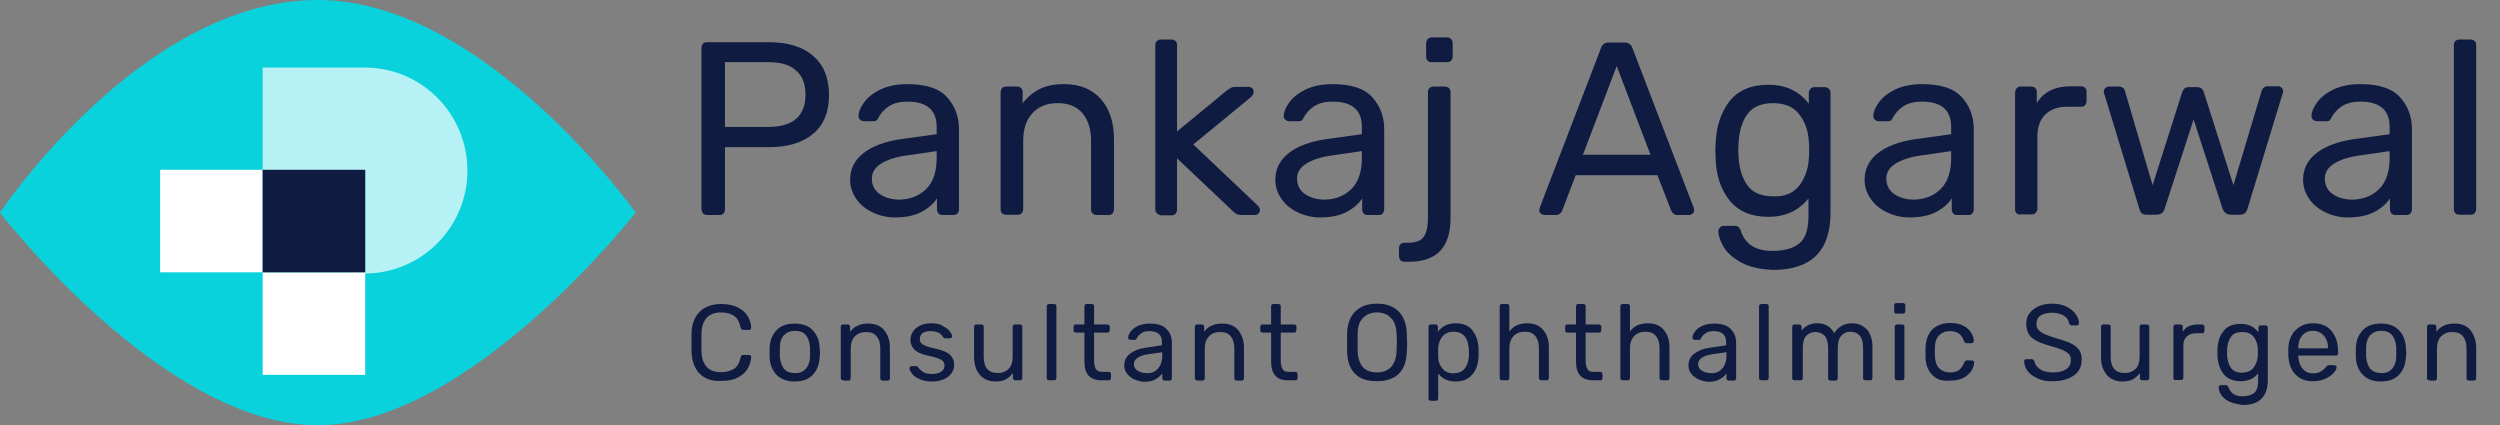 <?xml version="1.0" encoding="utf-8"?>
<!-- Generator: Adobe Illustrator 25.2.3, SVG Export Plug-In . SVG Version: 6.00 Build 0)  -->
<svg version="1.1" id="Layer_1" xmlns="http://www.w3.org/2000/svg" xmlns:xlink="http://www.w3.org/1999/xlink" x="0px" y="0px"
	 viewBox="0 0 829 141" style="enable-background:new 0 0 829 141;" xml:space="preserve">
<rect x="0" y="0" width="829" height="141" fill="#808080" stroke="none"/>
<style type="text/css">
	.st0{fill:#09D2DD;}
	.st1{fill:#FFFFFF;}
	.st2{opacity:0.7;fill:#FFFFFF;}
	.st3{fill:#0F1B41;}
</style>
<g>
	<path class="st0" d="M210.8,70.5c0,0-55.1,70.5-105.4,70.5C54.2,141,0,70.5,0,70.5S46.9,0,105.4,0C160.7,0,210.8,70.5,210.8,70.5z"
		/>
	<rect x="87.1" y="90.3" class="st1" width="34" height="34"/>
	<rect x="53.1" y="56.3" class="st1" width="34" height="34"/>
	<path class="st2" d="M121.1,22.4L121.1,22.4l-34,0v34h8.3h25.7v34h-4.3c1.3,0.2,2.7,0.3,4.1,0.3c18.8,0,34.1-15.3,34.1-34.1
		C155,37.7,139.8,22.5,121.1,22.4z"/>
	<polygon class="st3" points="95.4,56.3 87.1,56.3 87.1,90.3 116.8,90.3 121.1,90.3 121.1,56.3 	"/>
</g>
<g>
	<path class="st3" d="M233.1,70.7c-0.3-0.4-0.5-0.8-0.5-1.4V15.9c0-0.6,0.2-1.1,0.5-1.4c0.3-0.4,0.8-0.5,1.3-0.5h20.7
		c6.2,0,11,1.5,14.5,4.5c3.5,3,5.3,7.3,5.3,13c0,5.7-1.8,10-5.3,12.9s-8.4,4.4-14.5,4.4h-14.7v20.6c0,0.5-0.2,1-0.5,1.4
		c-0.4,0.4-0.8,0.5-1.4,0.5h-4.1C233.8,71.2,233.4,71.1,233.1,70.7z M254.7,42.1c8.2,0,12.4-3.6,12.4-10.7c0-3.5-1-6.2-3.1-8
		c-2-1.9-5.1-2.8-9.3-2.8h-14.3v21.5H254.7z"/>
	<path class="st3" d="M289.3,70.4c-2.3-1.1-4.1-2.6-5.4-4.5c-1.3-1.9-2-4-2-6.3c0-3.6,1.5-6.5,4.4-8.8c2.9-2.3,7-3.8,12-4.6
		l12.3-1.7v-2.4c0-5.6-3.2-8.4-9.7-8.4c-2.5,0-4.5,0.5-6.1,1.5c-1.5,1-2.6,2.2-3.4,3.6c-0.2,0.5-0.5,0.9-0.7,1.1
		c-0.2,0.2-0.6,0.3-1,0.3h-3.2c-0.5,0-0.9-0.2-1.3-0.5c-0.4-0.4-0.5-0.8-0.5-1.3c0-1.3,0.6-2.7,1.8-4.4c1.2-1.7,3-3.1,5.4-4.3
		c2.5-1.2,5.5-1.8,9-1.8c6.1,0,10.5,1.4,13.1,4.3c2.6,2.8,4,6.4,4,10.6v26.6c0,0.5-0.2,1-0.5,1.4c-0.4,0.4-0.8,0.5-1.4,0.5h-3.6
		c-0.5,0-1-0.2-1.3-0.5c-0.3-0.4-0.5-0.8-0.5-1.4v-3.6c-1.2,1.8-2.9,3.3-5.2,4.5s-5.2,1.8-8.8,1.8C294.1,72.1,291.6,71.5,289.3,70.4
		z M307.2,62.6c2.3-2.3,3.4-5.8,3.4-10.2v-2.3l-9.6,1.4c-3.9,0.5-6.9,1.5-8.9,2.8c-2,1.3-3,2.9-3,4.9c0,2.2,0.9,4,2.7,5.2
		c1.8,1.2,4,1.8,6.5,1.8C302,66.1,304.9,64.9,307.2,62.6z"/>
	<path class="st3" d="M332.3,70.7c-0.4-0.4-0.5-0.8-0.5-1.4V30.6c0-0.5,0.2-1,0.5-1.4c0.4-0.4,0.8-0.5,1.4-0.5h3.5
		c0.6,0,1.1,0.2,1.4,0.5c0.3,0.3,0.5,0.8,0.5,1.4v3.6c1.6-2,3.5-3.6,5.7-4.7c2.2-1.1,4.8-1.6,8.1-1.6c5.2,0,9.3,1.7,12.2,5
		c2.9,3.4,4.3,7.8,4.3,13.3v23.2c0,0.5-0.2,1-0.5,1.4c-0.4,0.4-0.8,0.5-1.4,0.5h-3.8c-0.5,0-1-0.2-1.4-0.5c-0.4-0.4-0.5-0.8-0.5-1.4
		V46.7c0-3.9-1-7-2.9-9.2c-1.9-2.2-4.6-3.3-8.2-3.3c-3.5,0-6.3,1.1-8.3,3.3c-2.1,2.2-3.1,5.3-3.1,9.1v22.7c0,0.5-0.2,1-0.5,1.4
		c-0.4,0.4-0.8,0.5-1.4,0.5h-3.8C333.1,71.2,332.7,71.1,332.3,70.7z"/>
	<path class="st3" d="M383.6,70.7c-0.4-0.4-0.5-0.8-0.5-1.4V15c0-0.6,0.2-1.1,0.5-1.4c0.4-0.3,0.8-0.5,1.3-0.5h3.5
		c0.5,0,1,0.2,1.4,0.5c0.4,0.4,0.5,0.8,0.5,1.4v28.6l16.4-13.5c0.8-0.6,1.4-1,1.7-1.1s0.8-0.2,1.6-0.2h4.1c0.5,0,0.9,0.2,1.2,0.5
		c0.3,0.3,0.4,0.7,0.4,1.3c0,0.5-0.3,1-0.9,1.6l-19.1,15.7L416.9,68c0.6,0.6,0.9,1.1,0.9,1.6c0,0.5-0.2,0.9-0.5,1.2
		c-0.3,0.3-0.7,0.5-1.2,0.5h-4c-0.8,0-1.4-0.1-1.8-0.2c-0.4-0.2-0.9-0.5-1.5-1.1l-18.5-17.5v17c0,0.5-0.2,1-0.5,1.4
		c-0.4,0.4-0.8,0.5-1.4,0.5H385C384.4,71.2,384,71.1,383.6,70.7z"/>
	<path class="st3" d="M430.3,70.4c-2.3-1.1-4.1-2.6-5.4-4.5c-1.3-1.9-2-4-2-6.3c0-3.6,1.5-6.5,4.4-8.8c2.9-2.3,7-3.8,12-4.6
		l12.3-1.7v-2.4c0-5.6-3.2-8.4-9.7-8.4c-2.5,0-4.5,0.5-6.1,1.5c-1.5,1-2.6,2.2-3.4,3.6c-0.2,0.5-0.5,0.9-0.7,1.1
		c-0.2,0.2-0.6,0.3-1,0.3h-3.2c-0.5,0-0.9-0.2-1.3-0.5c-0.4-0.4-0.5-0.8-0.5-1.3c0-1.3,0.6-2.7,1.8-4.4c1.2-1.7,3-3.1,5.4-4.3
		c2.5-1.2,5.5-1.8,9-1.8c6.1,0,10.5,1.4,13.1,4.3c2.6,2.8,4,6.4,4,10.6v26.6c0,0.5-0.2,1-0.5,1.4c-0.4,0.4-0.8,0.5-1.4,0.5h-3.6
		c-0.5,0-1-0.2-1.3-0.5c-0.3-0.4-0.5-0.8-0.5-1.4v-3.6c-1.2,1.8-2.9,3.3-5.2,4.5c-2.3,1.2-5.2,1.8-8.8,1.8
		C435.1,72.1,432.6,71.5,430.3,70.4z M448.2,62.6c2.3-2.3,3.4-5.8,3.4-10.2v-2.3l-9.6,1.4c-3.9,0.5-6.9,1.5-8.9,2.8
		c-2,1.3-3,2.9-3,4.9c0,2.2,0.9,4,2.7,5.2c1.8,1.2,4,1.8,6.5,1.8C443,66.1,445.9,64.9,448.2,62.6z"/>
	<path class="st3" d="M464.4,86.3c-0.3-0.4-0.5-0.8-0.5-1.4v-2.6c0-0.5,0.2-1,0.5-1.3c0.3-0.3,0.8-0.5,1.3-0.5h1.1
		c2.7,0,4.5-0.7,5.4-2.1s1.3-3.4,1.3-6.1V30.6c0-0.6,0.2-1.1,0.5-1.4c0.4-0.3,0.8-0.5,1.4-0.5h3.7c0.5,0,1,0.2,1.4,0.5
		c0.4,0.4,0.5,0.8,0.5,1.4v41.8c0,9.6-4.6,14.4-13.7,14.4h-1.6C465.2,86.8,464.7,86.6,464.4,86.3z M473.4,20.1
		c-0.4-0.4-0.5-0.8-0.5-1.4v-4.3c0-0.5,0.2-1,0.5-1.4c0.4-0.4,0.8-0.6,1.4-0.6h5.1c0.5,0,1,0.2,1.3,0.6c0.4,0.4,0.5,0.8,0.5,1.4v4.3
		c0,0.5-0.2,1-0.5,1.4c-0.4,0.4-0.8,0.5-1.3,0.5h-5.1C474.2,20.7,473.7,20.5,473.4,20.1z"/>
	<path class="st3" d="M510.9,70.8c-0.3-0.3-0.5-0.7-0.5-1.1l0.2-0.9l20.3-52.9c0.4-1.2,1.3-1.8,2.6-1.8h5.2c1.3,0,2.2,0.6,2.6,1.8
		l20.3,52.9l0.2,0.9c0,0.4-0.2,0.8-0.5,1.1c-0.4,0.3-0.8,0.5-1.2,0.5h-3.8c-0.5,0-1-0.1-1.4-0.5c-0.4-0.3-0.6-0.6-0.7-0.9l-4.6-11.8
		h-27.1L518,69.9c-0.4,0.9-1.1,1.4-2,1.4H512C511.6,71.2,511.2,71.1,510.9,70.8z M524.9,51.3h22.4l-11.2-29.4L524.9,51.3z"/>
	<path class="st3" d="M577.3,87c-2.7-1.5-4.7-3.3-5.8-5.2c-1.1-2-1.7-3.7-1.7-5.1c0-0.5,0.2-0.9,0.6-1.3c0.4-0.4,0.8-0.5,1.3-0.5
		h3.6c0.5,0,0.9,0.1,1.2,0.4s0.6,0.7,0.8,1.4c1.5,4.4,5,6.5,10.4,6.5c4.1,0,7.1-0.9,9.1-2.6c2-1.7,2.9-4.8,2.9-9.2v-5.6
		c-3.2,4-7.6,6.1-13.3,6.1c-5.8,0-10.1-1.9-13-5.6c-2.9-3.7-4.4-8.4-4.5-14.1l-0.1-2.3l0.1-2.2c0.2-5.6,1.7-10.3,4.5-14
		c2.9-3.7,7.2-5.6,13-5.6c5.7,0,10.2,2.1,13.4,6.3v-3.5c0-0.5,0.2-1,0.5-1.4c0.4-0.4,0.8-0.6,1.3-0.6h3.5c0.5,0,1,0.2,1.4,0.6
		c0.4,0.4,0.5,0.8,0.5,1.4v39.7c0,12.6-6.4,18.9-19.1,18.9C583.6,89.3,580,88.5,577.3,87z M596.6,61.6c1.9-2.5,3-5.5,3.2-9
		c0.1-0.5,0.1-1.4,0.1-2.9c0-1.4,0-2.3-0.1-2.8c-0.2-3.5-1.2-6.5-3.2-9c-1.9-2.5-4.8-3.7-8.6-3.7c-3.9,0-6.8,1.2-8.6,3.7
		c-1.8,2.5-2.7,5.7-2.9,9.6l-0.1,2.1l0.1,2.2c0.2,3.9,1.1,7.1,2.9,9.6c1.8,2.5,4.6,3.7,8.6,3.7C591.8,65.3,594.7,64,596.6,61.6z"/>
	<path class="st3" d="M625.7,70.4c-2.3-1.1-4.1-2.6-5.4-4.5c-1.3-1.9-2-4-2-6.3c0-3.6,1.5-6.5,4.4-8.8c2.9-2.3,7-3.8,12-4.6
		l12.3-1.7v-2.4c0-5.6-3.2-8.4-9.7-8.4c-2.5,0-4.5,0.5-6.1,1.5c-1.5,1-2.6,2.2-3.4,3.6c-0.2,0.5-0.5,0.9-0.7,1.1
		c-0.2,0.2-0.6,0.3-1,0.3H623c-0.5,0-0.9-0.2-1.3-0.5c-0.4-0.4-0.5-0.8-0.5-1.3c0-1.3,0.6-2.7,1.8-4.4c1.2-1.7,3-3.1,5.4-4.3
		c2.5-1.2,5.5-1.8,9-1.8c6.1,0,10.5,1.4,13.1,4.3c2.6,2.8,4,6.4,4,10.6v26.6c0,0.5-0.2,1-0.5,1.4c-0.4,0.4-0.8,0.5-1.4,0.5H649
		c-0.5,0-1-0.2-1.3-0.5c-0.3-0.4-0.5-0.8-0.5-1.4v-3.6c-1.2,1.8-2.9,3.3-5.2,4.5c-2.3,1.2-5.2,1.8-8.8,1.8
		C630.5,72.1,628,71.5,625.7,70.4z M643.6,62.6c2.3-2.3,3.4-5.8,3.4-10.2v-2.3l-9.6,1.4c-3.9,0.5-6.9,1.5-8.9,2.8
		c-2,1.3-3,2.9-3,4.9c0,2.2,0.9,4,2.7,5.2c1.8,1.2,4,1.8,6.5,1.8C638.4,66.1,641.3,64.9,643.6,62.6z"/>
	<path class="st3" d="M668.7,70.7c-0.4-0.4-0.5-0.8-0.5-1.4V30.7c0-0.5,0.2-1,0.5-1.4c0.4-0.4,0.8-0.6,1.4-0.6h3.4
		c0.6,0,1.1,0.2,1.4,0.5c0.4,0.4,0.5,0.8,0.5,1.4v3.6c2.2-3.7,6-5.6,11.4-5.6h3.2c0.6,0,1.1,0.2,1.4,0.5c0.3,0.3,0.5,0.8,0.5,1.4v3
		c0,0.5-0.2,1-0.5,1.4c-0.3,0.4-0.8,0.5-1.4,0.5h-4.7c-3,0-5.4,0.9-7.1,2.6c-1.7,1.7-2.6,4.1-2.6,7.1v24.1c0,0.5-0.2,1-0.6,1.4
		c-0.4,0.4-0.8,0.5-1.4,0.5H670C669.5,71.2,669,71.1,668.7,70.7z"/>
	<path class="st3" d="M710.3,70.8c-0.4-0.3-0.7-0.8-0.9-1.6l-11.6-38l-0.2-0.8c0-0.5,0.2-0.9,0.5-1.2c0.3-0.3,0.7-0.5,1.2-0.5h3.4
		c0.5,0,1,0.2,1.3,0.5c0.4,0.3,0.6,0.6,0.6,0.9l9.2,31.3l9.8-30.8c0.1-0.4,0.4-0.8,0.7-1.2c0.4-0.4,0.9-0.5,1.6-0.5h2.6
		c0.7,0,1.2,0.2,1.6,0.5c0.4,0.4,0.6,0.8,0.7,1.2l9.8,30.8L750,30c0.1-0.3,0.3-0.6,0.6-0.9c0.4-0.3,0.8-0.5,1.4-0.5h3.4
		c0.5,0,0.9,0.2,1.2,0.5c0.3,0.3,0.5,0.7,0.5,1.2l-0.2,0.8l-11.6,38c-0.2,0.7-0.5,1.2-0.9,1.6c-0.4,0.3-1,0.5-1.7,0.5h-2.9
		c-1.4,0-2.3-0.7-2.8-2l-9.6-29.6l-9.6,29.6c-0.4,1.4-1.4,2-2.8,2H712C711.3,71.2,710.7,71.1,710.3,70.8z"/>
	<path class="st3" d="M771.1,70.4c-2.3-1.1-4.1-2.6-5.4-4.5c-1.3-1.9-2-4-2-6.3c0-3.6,1.5-6.5,4.4-8.8c2.9-2.3,7-3.8,12-4.6
		l12.3-1.7v-2.4c0-5.6-3.2-8.4-9.7-8.4c-2.5,0-4.5,0.5-6.1,1.5c-1.5,1-2.6,2.2-3.4,3.6c-0.2,0.5-0.5,0.9-0.7,1.1
		c-0.2,0.2-0.6,0.3-1,0.3h-3.2c-0.5,0-0.9-0.2-1.3-0.5c-0.4-0.4-0.5-0.8-0.5-1.3c0-1.3,0.6-2.7,1.8-4.4c1.2-1.7,3-3.1,5.4-4.3
		c2.5-1.2,5.5-1.8,9-1.8c6.1,0,10.5,1.4,13.1,4.3c2.6,2.8,4,6.4,4,10.6v26.6c0,0.5-0.2,1-0.5,1.4c-0.4,0.4-0.8,0.5-1.4,0.5h-3.6
		c-0.5,0-1-0.2-1.3-0.5c-0.3-0.4-0.5-0.8-0.5-1.4v-3.6c-1.2,1.8-2.9,3.3-5.2,4.5c-2.3,1.2-5.2,1.8-8.8,1.8
		C775.9,72.1,773.4,71.5,771.1,70.4z M789,62.6c2.3-2.3,3.4-5.8,3.4-10.2v-2.3l-9.6,1.4c-3.9,0.5-6.9,1.5-8.9,2.8
		c-2,1.3-3,2.9-3,4.9c0,2.2,0.9,4,2.7,5.2c1.8,1.2,4,1.8,6.5,1.8C783.8,66.1,786.7,64.9,789,62.6z"/>
	<path class="st3" d="M814.2,70.7c-0.4-0.4-0.5-0.8-0.5-1.4V15c0-0.6,0.2-1.1,0.5-1.4c0.4-0.3,0.8-0.5,1.4-0.5h3.6
		c0.5,0,1,0.2,1.4,0.5c0.4,0.4,0.5,0.8,0.5,1.4v54.3c0,0.5-0.2,1-0.5,1.4c-0.4,0.4-0.8,0.5-1.4,0.5h-3.6
		C815,71.2,814.5,71.1,814.2,70.7z"/>
</g>
<g>
	<path class="st3" d="M232,123.9c-1.7-1.7-2.5-4.1-2.7-7.1c0-0.6,0-1.7,0-3.1c0-1.5,0-2.5,0-3.2c0.1-3,1-5.4,2.7-7.1
		c1.7-1.7,4.1-2.6,7.2-2.6c2.1,0,3.9,0.4,5.4,1.1c1.5,0.8,2.6,1.7,3.3,2.9s1.2,2.5,1.2,3.9c0,0.2-0.1,0.4-0.2,0.5s-0.3,0.2-0.6,0.2
		h-1.8c-0.2,0-0.4-0.1-0.6-0.2c-0.1-0.1-0.2-0.3-0.3-0.6c-0.4-1.8-1.1-3.1-2.2-3.9c-1.1-0.7-2.5-1.1-4.3-1.1c-4.1,0-6.3,2.3-6.5,6.9
		c0,0.6,0,1.6,0,3s0,2.3,0,3c0.2,4.6,2.3,6.9,6.5,6.9c1.8,0,3.2-0.4,4.3-1.1c1.1-0.7,1.8-2,2.2-3.8c0.1-0.3,0.2-0.5,0.3-0.6
		c0.1-0.1,0.3-0.2,0.6-0.2h1.8c0.2,0,0.4,0.1,0.6,0.2s0.2,0.3,0.2,0.5c-0.1,1.4-0.5,2.7-1.2,3.9s-1.9,2.2-3.3,2.9
		c-1.5,0.8-3.3,1.1-5.4,1.1C236.1,126.5,233.7,125.6,232,123.9z"/>
	<path class="st3" d="M257.5,124.3c-1.4-1.5-2.2-3.4-2.3-5.9l0-1.5l0-1.5c0.1-2.5,0.9-4.4,2.3-5.9c1.4-1.5,3.4-2.2,6-2.2
		s4.6,0.7,6,2.2c1.4,1.5,2.2,3.4,2.3,5.9c0,0.5,0.1,1,0.1,1.5s0,1-0.1,1.5c-0.1,2.5-0.9,4.4-2.3,5.9c-1.4,1.5-3.4,2.2-6.1,2.2
		C260.9,126.5,258.9,125.7,257.5,124.3z M267.2,122.3c0.9-1,1.4-2.4,1.4-4.2c0-0.2,0-0.7,0-1.4s0-1.1,0-1.4
		c-0.1-1.8-0.6-3.2-1.4-4.2c-0.9-1-2.1-1.4-3.6-1.4c-1.5,0-2.7,0.5-3.6,1.4s-1.4,2.4-1.4,4.2l0,1.4l0,1.4c0.1,1.8,0.6,3.2,1.4,4.2
		s2.1,1.4,3.6,1.4C265.1,123.8,266.3,123.3,267.2,122.3z"/>
	<path class="st3" d="M279,125.9c-0.2-0.2-0.2-0.4-0.2-0.6v-16.9c0-0.2,0.1-0.4,0.2-0.6s0.4-0.2,0.6-0.2h1.5c0.3,0,0.5,0.1,0.6,0.2
		c0.1,0.1,0.2,0.3,0.2,0.6v1.6c0.7-0.9,1.5-1.6,2.5-2c0.9-0.5,2.1-0.7,3.5-0.7c2.3,0,4.1,0.7,5.3,2.2s1.9,3.4,1.9,5.8v10.1
		c0,0.2-0.1,0.4-0.2,0.6c-0.2,0.2-0.4,0.2-0.6,0.2h-1.6c-0.2,0-0.4-0.1-0.6-0.2c-0.2-0.2-0.2-0.4-0.2-0.6v-9.9c0-1.7-0.4-3-1.2-4
		c-0.8-1-2-1.4-3.6-1.4c-1.5,0-2.7,0.5-3.6,1.4s-1.4,2.3-1.4,4v9.9c0,0.2-0.1,0.4-0.2,0.6c-0.2,0.2-0.4,0.2-0.6,0.2h-1.6
		C279.4,126.1,279.2,126,279,125.9z"/>
	<path class="st3" d="M304.9,125.7c-1.1-0.5-2-1.1-2.5-1.8c-0.5-0.7-0.8-1.3-0.8-1.7c0-0.2,0.1-0.4,0.2-0.6c0.2-0.1,0.3-0.2,0.5-0.2
		h1.5c0.1,0,0.3,0,0.3,0.1c0.1,0,0.2,0.2,0.3,0.3c0.5,0.7,1.2,1.2,1.8,1.6s1.6,0.6,2.7,0.6c1.3,0,2.3-0.2,3.1-0.7
		c0.8-0.5,1.2-1.2,1.2-2.1c0-0.6-0.2-1.1-0.5-1.4c-0.3-0.4-0.9-0.7-1.7-1s-1.9-0.6-3.4-0.9c-2.1-0.5-3.5-1.1-4.4-2
		c-0.9-0.9-1.3-2-1.3-3.3c0-0.9,0.3-1.7,0.8-2.6c0.5-0.8,1.3-1.5,2.3-2c1-0.5,2.3-0.8,3.7-0.8c1.5,0,2.8,0.2,3.8,0.8
		s1.9,1.1,2.4,1.8c0.5,0.7,0.8,1.2,0.8,1.7c0,0.2-0.1,0.4-0.2,0.5c-0.2,0.1-0.3,0.2-0.6,0.2h-1.4c-0.3,0-0.6-0.1-0.7-0.4
		c-0.4-0.5-0.7-0.8-1-1.1s-0.7-0.5-1.2-0.6c-0.5-0.2-1.2-0.3-2-0.3c-1.2,0-2.1,0.2-2.7,0.7c-0.6,0.5-0.9,1.1-0.9,1.9
		c0,0.5,0.1,0.9,0.4,1.3s0.8,0.7,1.5,1c0.7,0.3,1.8,0.6,3.3,0.9c2.3,0.5,3.9,1.2,4.8,2c0.9,0.9,1.4,2,1.4,3.4c0,1-0.3,2-0.9,2.8
		s-1.5,1.5-2.6,2c-1.2,0.5-2.5,0.7-4.1,0.7C307.4,126.5,306,126.2,304.9,125.7z"/>
	<path class="st3" d="M324.9,124.3c-1.2-1.5-1.9-3.4-1.9-5.8v-10.1c0-0.2,0.1-0.4,0.2-0.6c0.2-0.2,0.4-0.2,0.6-0.2h1.6
		c0.2,0,0.4,0.1,0.6,0.2c0.2,0.2,0.2,0.4,0.2,0.6v9.9c0,3.6,1.6,5.4,4.7,5.4c1.5,0,2.7-0.5,3.6-1.4c0.9-1,1.3-2.3,1.3-4v-9.9
		c0-0.2,0.1-0.4,0.2-0.6c0.2-0.2,0.4-0.2,0.6-0.2h1.6c0.2,0,0.4,0.1,0.6,0.2c0.2,0.2,0.2,0.4,0.2,0.6v16.9c0,0.2-0.1,0.4-0.2,0.6
		c-0.2,0.2-0.4,0.2-0.6,0.2h-1.5c-0.2,0-0.4-0.1-0.6-0.2s-0.2-0.4-0.2-0.6v-1.6c-0.7,0.9-1.5,1.6-2.4,2.1s-2.1,0.7-3.5,0.7
		C327.9,126.5,326.1,125.7,324.9,124.3z"/>
	<path class="st3" d="M347.3,125.9c-0.2-0.2-0.2-0.4-0.2-0.6v-23.7c0-0.3,0.1-0.5,0.2-0.6c0.2-0.1,0.4-0.2,0.6-0.2h1.6
		c0.2,0,0.4,0.1,0.6,0.2c0.2,0.2,0.2,0.4,0.2,0.6v23.7c0,0.2-0.1,0.4-0.2,0.6c-0.2,0.2-0.4,0.2-0.6,0.2h-1.6
		C347.6,126.1,347.4,126,347.3,125.9z"/>
	<path class="st3" d="M359.6,119.9v-9.6h-2.8c-0.2,0-0.4-0.1-0.6-0.2c-0.1-0.1-0.2-0.3-0.2-0.6v-1.1c0-0.2,0.1-0.4,0.2-0.6
		c0.1-0.2,0.3-0.2,0.6-0.2h2.8v-6c0-0.2,0.1-0.4,0.2-0.6c0.1-0.2,0.3-0.2,0.6-0.2h1.6c0.2,0,0.4,0.1,0.6,0.2
		c0.2,0.2,0.2,0.4,0.2,0.6v6h4.4c0.2,0,0.4,0.1,0.6,0.2c0.2,0.2,0.2,0.4,0.2,0.6v1.1c0,0.2-0.1,0.4-0.2,0.6
		c-0.2,0.1-0.4,0.2-0.6,0.2h-4.4v9.3c0,1.2,0.2,2.1,0.6,2.8c0.4,0.6,1.1,0.9,2,0.9h2.2c0.2,0,0.4,0.1,0.6,0.2
		c0.1,0.2,0.2,0.4,0.2,0.6v1.2c0,0.2-0.1,0.4-0.2,0.6c-0.1,0.2-0.3,0.2-0.6,0.2h-2.4C361.4,126.1,359.6,124,359.6,119.9z"/>
	<path class="st3" d="M376.1,125.8c-1-0.5-1.8-1.1-2.4-1.9c-0.6-0.8-0.9-1.7-0.9-2.7c0-1.6,0.6-2.9,1.9-3.9c1.3-1,3-1.7,5.2-2
		l5.4-0.8v-1c0-2.5-1.4-3.7-4.2-3.7c-1.1,0-2,0.2-2.6,0.7c-0.7,0.4-1.2,1-1.5,1.6c-0.1,0.2-0.2,0.4-0.3,0.5
		c-0.1,0.1-0.3,0.1-0.4,0.1h-1.4c-0.2,0-0.4-0.1-0.6-0.2c-0.2-0.2-0.2-0.3-0.2-0.6c0-0.5,0.3-1.2,0.8-1.9c0.5-0.7,1.3-1.4,2.4-1.9
		c1.1-0.5,2.4-0.8,3.9-0.8c2.7,0,4.6,0.6,5.7,1.9c1.2,1.2,1.7,2.8,1.7,4.6v11.6c0,0.2-0.1,0.4-0.2,0.6c-0.2,0.2-0.4,0.2-0.6,0.2
		h-1.6c-0.2,0-0.4-0.1-0.6-0.2c-0.1-0.2-0.2-0.4-0.2-0.6v-1.6c-0.5,0.8-1.3,1.4-2.3,2s-2.3,0.8-3.9,0.8
		C378.1,126.5,377.1,126.2,376.1,125.8z M383.9,122.3c1-1,1.5-2.5,1.5-4.5v-1l-4.2,0.6c-1.7,0.2-3,0.6-3.9,1.2s-1.3,1.3-1.3,2.1
		c0,1,0.4,1.7,1.2,2.2c0.8,0.5,1.7,0.8,2.8,0.8C381.6,123.9,382.9,123.4,383.9,122.3z"/>
	<path class="st3" d="M396.4,125.9c-0.2-0.2-0.2-0.4-0.2-0.6v-16.9c0-0.2,0.1-0.4,0.2-0.6c0.2-0.2,0.4-0.2,0.6-0.2h1.5
		c0.3,0,0.5,0.1,0.6,0.2c0.1,0.1,0.2,0.3,0.2,0.6v1.6c0.7-0.9,1.5-1.6,2.5-2c0.9-0.5,2.1-0.7,3.5-0.7c2.3,0,4.1,0.7,5.3,2.2
		s1.9,3.4,1.9,5.8v10.1c0,0.2-0.1,0.4-0.2,0.6c-0.2,0.2-0.4,0.2-0.6,0.2h-1.6c-0.2,0-0.4-0.1-0.6-0.2c-0.2-0.2-0.2-0.4-0.2-0.6v-9.9
		c0-1.7-0.4-3-1.2-4c-0.8-1-2-1.4-3.6-1.4c-1.5,0-2.7,0.5-3.6,1.4c-0.9,1-1.4,2.3-1.4,4v9.9c0,0.2-0.1,0.4-0.2,0.6
		c-0.2,0.2-0.4,0.2-0.6,0.2H397C396.8,126.1,396.6,126,396.4,125.9z"/>
	<path class="st3" d="M421.5,119.9v-9.6h-2.8c-0.2,0-0.4-0.1-0.6-0.2c-0.1-0.1-0.2-0.3-0.2-0.6v-1.1c0-0.2,0.1-0.4,0.2-0.6
		c0.1-0.2,0.3-0.2,0.6-0.2h2.8v-6c0-0.2,0.1-0.4,0.2-0.6c0.1-0.2,0.3-0.2,0.6-0.2h1.6c0.2,0,0.4,0.1,0.6,0.2
		c0.2,0.2,0.2,0.4,0.2,0.6v6h4.4c0.2,0,0.4,0.1,0.6,0.2c0.2,0.2,0.2,0.4,0.2,0.6v1.1c0,0.2-0.1,0.4-0.2,0.6
		c-0.2,0.1-0.4,0.2-0.6,0.2h-4.4v9.3c0,1.2,0.2,2.1,0.6,2.8s1.1,0.9,2,0.9h2.2c0.2,0,0.4,0.1,0.6,0.2c0.1,0.2,0.2,0.4,0.2,0.6v1.2
		c0,0.2-0.1,0.4-0.2,0.6c-0.1,0.2-0.3,0.2-0.6,0.2H427C423.3,126.1,421.5,124,421.5,119.9z"/>
	<path class="st3" d="M449.4,124c-1.7-1.6-2.6-4.1-2.7-7.4c0-0.7,0-1.7,0-3s0-2.3,0-3c0.1-3.2,1-5.7,2.8-7.4
		c1.8-1.7,4.1-2.5,7.1-2.5s5.3,0.8,7.1,2.5c1.7,1.7,2.7,4.1,2.8,7.4c0,1.4,0.1,2.4,0.1,3c0,0.6,0,1.6-0.1,3c-0.1,3.3-1,5.7-2.7,7.4
		c-1.7,1.6-4.1,2.4-7.2,2.4S451.1,125.7,449.4,124z M461.2,121.8c1.1-1.2,1.8-2.9,1.9-5.3c0-1.4,0.1-2.4,0.1-2.9
		c0-0.5,0-1.5-0.1-2.9c-0.1-2.4-0.7-4.2-1.9-5.3c-1.1-1.2-2.7-1.8-4.6-1.8s-3.4,0.6-4.6,1.8c-1.2,1.2-1.8,2.9-1.8,5.3
		c0,0.7,0,1.6,0,2.9c0,1.2,0,2.1,0,2.9c0.1,2.4,0.7,4.1,1.8,5.3c1.1,1.2,2.7,1.7,4.6,1.7C458.5,123.5,460,122.9,461.2,121.8z"/>
	<path class="st3" d="M473.9,132.7c-0.2-0.1-0.2-0.3-0.2-0.6v-23.7c0-0.3,0.1-0.5,0.2-0.6c0.2-0.1,0.4-0.2,0.6-0.2h1.5
		c0.3,0,0.5,0.1,0.6,0.2c0.1,0.1,0.2,0.3,0.2,0.6v1.6c1.4-1.8,3.3-2.8,5.9-2.8c2.5,0,4.4,0.8,5.6,2.4c1.2,1.6,1.9,3.6,2,6.1
		c0,0.3,0,0.7,0,1.2s0,1,0,1.2c-0.1,2.4-0.7,4.4-2,6s-3.1,2.4-5.6,2.4c-2.5,0-4.5-0.9-5.8-2.7v8.3c0,0.2-0.1,0.4-0.2,0.6
		c-0.2,0.2-0.4,0.2-0.6,0.2h-1.6C474.3,132.9,474.1,132.8,473.9,132.7z M485.8,122.1c0.8-1.1,1.2-2.5,1.3-4.2c0-0.2,0-0.6,0-1
		c0-4.6-1.7-6.9-5.1-6.9c-1.7,0-2.9,0.6-3.8,1.7c-0.8,1.1-1.3,2.4-1.3,3.9c0,0.3,0,0.7,0,1.4c0,0.7,0,1.1,0,1.4
		c0,1.5,0.5,2.7,1.4,3.8c0.9,1.1,2.1,1.6,3.7,1.6C483.8,123.7,485,123.2,485.8,122.1z"/>
	<path class="st3" d="M497.5,125.9c-0.2-0.2-0.2-0.4-0.2-0.6v-23.7c0-0.3,0.1-0.5,0.2-0.6c0.2-0.1,0.4-0.2,0.6-0.2h1.6
		c0.3,0,0.5,0.1,0.6,0.2c0.1,0.1,0.2,0.3,0.2,0.6v8.3c0.7-0.9,1.5-1.6,2.4-2s2.1-0.7,3.5-0.7c2.3,0,4.1,0.7,5.3,2.2
		c1.3,1.5,1.9,3.4,1.9,5.8v10.1c0,0.2-0.1,0.4-0.2,0.6c-0.2,0.2-0.4,0.2-0.6,0.2h-1.7c-0.2,0-0.4-0.1-0.6-0.2
		c-0.2-0.2-0.2-0.4-0.2-0.6v-9.9c0-1.7-0.4-3-1.2-4c-0.8-1-2-1.4-3.6-1.4c-1.5,0-2.7,0.5-3.6,1.4c-0.9,1-1.4,2.3-1.4,4v9.9
		c0,0.2-0.1,0.4-0.2,0.6c-0.2,0.2-0.4,0.2-0.6,0.2h-1.6C497.9,126.1,497.7,126,497.5,125.9z"/>
	<path class="st3" d="M522.6,119.9v-9.6h-2.8c-0.2,0-0.4-0.1-0.6-0.2c-0.1-0.1-0.2-0.3-0.2-0.6v-1.1c0-0.2,0.1-0.4,0.2-0.6
		c0.1-0.2,0.3-0.2,0.6-0.2h2.8v-6c0-0.2,0.1-0.4,0.2-0.6c0.1-0.2,0.3-0.2,0.6-0.2h1.6c0.2,0,0.4,0.1,0.6,0.2
		c0.2,0.2,0.2,0.4,0.2,0.6v6h4.4c0.2,0,0.4,0.1,0.6,0.2c0.2,0.2,0.2,0.4,0.2,0.6v1.1c0,0.2-0.1,0.4-0.2,0.6
		c-0.2,0.1-0.4,0.2-0.6,0.2h-4.4v9.3c0,1.2,0.2,2.1,0.6,2.8s1.1,0.9,2,0.9h2.2c0.2,0,0.4,0.1,0.6,0.2c0.1,0.2,0.2,0.4,0.2,0.6v1.2
		c0,0.2-0.1,0.4-0.2,0.6c-0.1,0.2-0.3,0.2-0.6,0.2h-2.4C524.5,126.1,522.6,124,522.6,119.9z"/>
	<path class="st3" d="M537.5,125.9c-0.2-0.2-0.2-0.4-0.2-0.6v-23.7c0-0.3,0.1-0.5,0.2-0.6c0.2-0.1,0.4-0.2,0.6-0.2h1.6
		c0.3,0,0.5,0.1,0.6,0.2c0.1,0.1,0.2,0.3,0.2,0.6v8.3c0.7-0.9,1.5-1.6,2.4-2s2.1-0.7,3.5-0.7c2.3,0,4.1,0.7,5.3,2.2
		c1.3,1.5,1.9,3.4,1.9,5.8v10.1c0,0.2-0.1,0.4-0.2,0.6c-0.2,0.2-0.4,0.2-0.6,0.2h-1.7c-0.2,0-0.4-0.1-0.6-0.2
		c-0.2-0.2-0.2-0.4-0.2-0.6v-9.9c0-1.7-0.4-3-1.2-4c-0.8-1-2-1.4-3.6-1.4c-1.5,0-2.7,0.5-3.6,1.4c-0.9,1-1.4,2.3-1.4,4v9.9
		c0,0.2-0.1,0.4-0.2,0.6c-0.2,0.2-0.4,0.2-0.6,0.2h-1.6C537.9,126.1,537.7,126,537.5,125.9z"/>
	<path class="st3" d="M563.2,125.8c-1-0.5-1.8-1.1-2.4-1.9c-0.6-0.8-0.9-1.7-0.9-2.7c0-1.6,0.6-2.9,1.9-3.9c1.3-1,3-1.7,5.2-2
		l5.4-0.8v-1c0-2.5-1.4-3.7-4.2-3.7c-1.1,0-2,0.2-2.6,0.7c-0.7,0.4-1.2,1-1.5,1.6c-0.1,0.2-0.2,0.4-0.3,0.5
		c-0.1,0.1-0.3,0.1-0.4,0.1H562c-0.2,0-0.4-0.1-0.6-0.2c-0.2-0.2-0.2-0.3-0.2-0.6c0-0.5,0.3-1.2,0.8-1.9c0.5-0.7,1.3-1.4,2.4-1.9
		c1.1-0.5,2.4-0.8,3.9-0.8c2.7,0,4.6,0.6,5.7,1.9c1.2,1.2,1.7,2.8,1.7,4.6v11.6c0,0.2-0.1,0.4-0.2,0.6c-0.2,0.2-0.4,0.2-0.6,0.2
		h-1.6c-0.2,0-0.4-0.1-0.6-0.2s-0.2-0.4-0.2-0.6v-1.6c-0.5,0.8-1.3,1.4-2.3,2s-2.3,0.8-3.9,0.8C565.3,126.5,564.2,126.2,563.2,125.8
		z M571,122.3c1-1,1.5-2.5,1.5-4.5v-1l-4.2,0.6c-1.7,0.2-3,0.6-3.9,1.2s-1.3,1.3-1.3,2.1c0,1,0.4,1.7,1.2,2.2
		c0.8,0.5,1.7,0.8,2.8,0.8C568.7,123.9,570,123.4,571,122.3z"/>
	<path class="st3" d="M583.5,125.9c-0.2-0.2-0.2-0.4-0.2-0.6v-23.7c0-0.3,0.1-0.5,0.2-0.6c0.2-0.1,0.4-0.2,0.6-0.2h1.6
		c0.2,0,0.4,0.1,0.6,0.2c0.2,0.2,0.2,0.4,0.2,0.6v23.7c0,0.2-0.1,0.4-0.2,0.6s-0.4,0.2-0.6,0.2h-1.6
		C583.9,126.1,583.7,126,583.5,125.9z"/>
	<path class="st3" d="M594.5,125.9c-0.2-0.2-0.2-0.4-0.2-0.6v-16.9c0-0.2,0.1-0.4,0.2-0.6c0.2-0.2,0.4-0.2,0.6-0.2h1.5
		c0.2,0,0.4,0.1,0.6,0.2c0.1,0.2,0.2,0.4,0.2,0.6v1.2c1.3-1.6,3-2.4,5.2-2.4c2.6,0,4.5,1.1,5.6,3.3c0.6-1,1.4-1.8,2.4-2.4
		c1.1-0.6,2.2-0.9,3.6-0.9c2,0,3.5,0.7,4.8,2c1.2,1.3,1.9,3.3,1.9,5.8v10.3c0,0.2-0.1,0.4-0.2,0.6c-0.2,0.2-0.4,0.2-0.6,0.2h-1.5
		c-0.2,0-0.4-0.1-0.6-0.2c-0.2-0.2-0.2-0.4-0.2-0.6v-10c0-1.9-0.4-3.3-1.2-4.1c-0.8-0.8-1.8-1.2-3.1-1.2c-1.1,0-2.1,0.4-2.9,1.3
		s-1.2,2.2-1.2,4.1v10c0,0.2-0.1,0.4-0.2,0.6c-0.2,0.2-0.4,0.2-0.6,0.2h-1.6c-0.2,0-0.4-0.1-0.6-0.2c-0.2-0.2-0.2-0.4-0.2-0.6v-10
		c0-1.9-0.4-3.2-1.2-4.1c-0.8-0.8-1.8-1.2-3.1-1.2c-1.1,0-2.1,0.4-2.9,1.2c-0.8,0.8-1.2,2.2-1.2,4v10c0,0.2-0.1,0.4-0.2,0.6
		c-0.2,0.2-0.4,0.2-0.6,0.2h-1.6C594.8,126.1,594.6,126,594.5,125.9z"/>
	<path class="st3" d="M628.3,103.8c-0.2-0.2-0.2-0.4-0.2-0.6v-1.9c0-0.2,0.1-0.4,0.2-0.6c0.2-0.2,0.4-0.2,0.6-0.2h2.1
		c0.2,0,0.4,0.1,0.6,0.2c0.2,0.2,0.2,0.4,0.2,0.6v1.9c0,0.2-0.1,0.4-0.2,0.6c-0.2,0.2-0.4,0.2-0.6,0.2h-2.1
		C628.6,104,628.4,104,628.3,103.8z M628.5,125.9c-0.2-0.2-0.2-0.4-0.2-0.6v-16.9c0-0.2,0.1-0.4,0.2-0.6c0.2-0.2,0.4-0.2,0.6-0.2
		h1.6c0.2,0,0.4,0.1,0.6,0.2c0.2,0.2,0.2,0.4,0.2,0.6v16.9c0,0.2-0.1,0.4-0.2,0.6c-0.2,0.2-0.4,0.2-0.6,0.2h-1.6
		C628.9,126.1,628.7,126,628.5,125.9z"/>
	<path class="st3" d="M640.7,124.3c-1.4-1.4-2.2-3.5-2.2-6.1l0-1.4l0-1.4c0.1-2.6,0.8-4.6,2.2-6.1c1.4-1.4,3.4-2.2,6-2.2
		c1.7,0,3.2,0.3,4.3,0.9c1.2,0.6,2.1,1.4,2.6,2.3c0.6,0.9,0.9,1.8,0.9,2.7c0,0.2-0.1,0.4-0.2,0.6c-0.2,0.2-0.4,0.2-0.6,0.2h-1.6
		c-0.2,0-0.4-0.1-0.5-0.2c-0.1-0.1-0.2-0.3-0.4-0.6c-0.4-1.2-1-2-1.8-2.5c-0.8-0.5-1.7-0.7-2.8-0.7c-1.5,0-2.7,0.5-3.6,1.4
		c-0.9,0.9-1.4,2.3-1.4,4.3l0,1.2l0,1.2c0.1,1.9,0.5,3.3,1.4,4.2c0.9,0.9,2.1,1.4,3.6,1.4c1.2,0,2.1-0.2,2.9-0.7
		c0.7-0.5,1.3-1.3,1.8-2.5c0.1-0.3,0.2-0.5,0.4-0.6c0.1-0.1,0.3-0.2,0.5-0.2h1.6c0.2,0,0.4,0.1,0.6,0.2c0.2,0.2,0.3,0.4,0.2,0.6
		c0,0.9-0.4,1.8-0.9,2.7c-0.6,0.9-1.5,1.7-2.6,2.3c-1.2,0.6-2.6,0.9-4.3,0.9C644.1,126.5,642.1,125.8,640.7,124.3z"/>
	<path class="st3" d="M675.7,125.5c-1.4-0.6-2.5-1.4-3.3-2.4c-0.8-1-1.1-2.1-1.2-3.3c0-0.2,0.1-0.4,0.2-0.5c0.1-0.1,0.3-0.2,0.5-0.2
		h1.8c0.4,0,0.7,0.2,0.9,0.7c0.2,1,0.8,1.9,1.8,2.6c1,0.7,2.5,1.1,4.3,1.1c2,0,3.5-0.4,4.5-1.1c1-0.7,1.5-1.7,1.5-3
		c0-0.8-0.2-1.5-0.7-2c-0.5-0.5-1.2-1-2.2-1.4c-1-0.4-2.4-0.9-4.3-1.4c-1.8-0.5-3.3-1.1-4.4-1.7c-1.1-0.6-1.9-1.3-2.4-2.2
		s-0.8-2-0.8-3.3c0-1.3,0.3-2.4,1-3.4c0.7-1,1.7-1.8,3-2.4c1.3-0.6,2.9-0.9,4.6-0.9c1.9,0,3.4,0.3,4.8,1c1.3,0.7,2.3,1.5,3,2.5
		c0.7,1,1.1,2,1.1,3c0,0.2-0.1,0.4-0.2,0.5s-0.3,0.2-0.5,0.2H687c-0.2,0-0.4-0.1-0.5-0.2c-0.2-0.1-0.3-0.3-0.4-0.5
		c-0.1-1-0.7-1.9-1.7-2.5s-2.2-1-3.8-1c-1.6,0-2.9,0.3-3.9,0.9c-1,0.6-1.4,1.6-1.4,2.8c0,0.8,0.2,1.5,0.7,2c0.4,0.5,1.1,1,2,1.4
		c0.9,0.4,2.3,0.9,4,1.4c2,0.6,3.6,1.1,4.8,1.7s2,1.3,2.6,2.1c0.6,0.8,0.9,1.9,0.9,3.3c0,2.2-0.9,4-2.6,5.2c-1.7,1.2-4,1.9-6.9,1.9
		C678.9,126.5,677.2,126.2,675.7,125.5z"/>
	<path class="st3" d="M698.6,124.3c-1.2-1.5-1.9-3.4-1.9-5.8v-10.1c0-0.2,0.1-0.4,0.2-0.6c0.2-0.2,0.4-0.2,0.6-0.2h1.6
		c0.2,0,0.4,0.1,0.6,0.2c0.2,0.2,0.2,0.4,0.2,0.6v9.9c0,3.6,1.6,5.4,4.7,5.4c1.5,0,2.7-0.5,3.6-1.4s1.3-2.3,1.3-4v-9.9
		c0-0.2,0.1-0.4,0.2-0.6s0.4-0.2,0.6-0.2h1.6c0.2,0,0.4,0.1,0.6,0.2c0.2,0.2,0.2,0.4,0.2,0.6v16.9c0,0.2-0.1,0.4-0.2,0.6
		c-0.2,0.2-0.4,0.2-0.6,0.2h-1.5c-0.2,0-0.4-0.1-0.6-0.2c-0.2-0.2-0.2-0.4-0.2-0.6v-1.6c-0.7,0.9-1.5,1.6-2.4,2.1
		c-0.9,0.5-2.1,0.7-3.5,0.7C701.6,126.5,699.8,125.7,698.6,124.3z"/>
	<path class="st3" d="M720.9,125.9c-0.2-0.2-0.2-0.4-0.2-0.6v-16.9c0-0.2,0.1-0.4,0.2-0.6c0.2-0.2,0.4-0.2,0.6-0.2h1.5
		c0.3,0,0.5,0.1,0.6,0.2c0.2,0.2,0.2,0.4,0.2,0.6v1.6c1-1.6,2.6-2.4,5-2.4h1.4c0.3,0,0.5,0.1,0.6,0.2c0.1,0.1,0.2,0.3,0.2,0.6v1.3
		c0,0.2-0.1,0.4-0.2,0.6c-0.1,0.2-0.3,0.2-0.6,0.2h-2c-1.3,0-2.3,0.4-3.1,1.1c-0.8,0.8-1.1,1.8-1.1,3.1v10.5c0,0.2-0.1,0.4-0.2,0.6
		c-0.2,0.2-0.4,0.2-0.6,0.2h-1.6C721.3,126.1,721.1,126,720.9,125.9z"/>
	<path class="st3" d="M738.9,133c-1.2-0.7-2-1.4-2.5-2.3c-0.5-0.9-0.7-1.6-0.7-2.2c0-0.2,0.1-0.4,0.2-0.6c0.2-0.2,0.4-0.2,0.6-0.2
		h1.6c0.2,0,0.4,0.1,0.5,0.2c0.1,0.1,0.3,0.3,0.4,0.6c0.7,1.9,2.2,2.9,4.5,2.9c1.8,0,3.1-0.4,4-1.1c0.9-0.8,1.3-2.1,1.3-4v-2.5
		c-1.4,1.8-3.3,2.6-5.8,2.6c-2.5,0-4.4-0.8-5.7-2.4c-1.2-1.6-1.9-3.7-2-6.1l0-1l0-1c0.1-2.5,0.7-4.5,2-6.1c1.2-1.6,3.1-2.4,5.7-2.4
		c2.5,0,4.5,0.9,5.9,2.8v-1.5c0-0.2,0.1-0.4,0.2-0.6c0.2-0.2,0.4-0.2,0.6-0.2h1.5c0.2,0,0.4,0.1,0.6,0.2c0.2,0.2,0.2,0.4,0.2,0.6
		v17.3c0,5.5-2.8,8.3-8.3,8.3C741.6,134,740,133.6,738.9,133z M747.3,121.9c0.8-1.1,1.3-2.4,1.4-3.9c0-0.2,0-0.6,0-1.2
		c0-0.6,0-1,0-1.2c-0.1-1.5-0.5-2.8-1.4-3.9c-0.8-1.1-2.1-1.6-3.8-1.6c-1.7,0-3,0.5-3.7,1.6c-0.8,1.1-1.2,2.5-1.3,4.2l0,0.9l0,1
		c0.1,1.7,0.5,3.1,1.3,4.2c0.8,1.1,2,1.6,3.7,1.6C745.2,123.5,746.5,123,747.3,121.9z"/>
	<path class="st3" d="M761.2,124.2c-1.5-1.5-2.2-3.6-2.4-6.2l0-1.2l0-1.2c0.1-2.6,0.9-4.6,2.4-6.1c1.5-1.5,3.4-2.3,5.8-2.3
		c2.6,0,4.6,0.8,6.1,2.5c1.4,1.7,2.2,3.9,2.2,6.8v0.6c0,0.2-0.1,0.4-0.2,0.6c-0.2,0.2-0.4,0.2-0.6,0.2h-12.4v0.3
		c0.1,1.5,0.5,2.9,1.4,4c0.9,1.1,2,1.6,3.5,1.6c1.1,0,2-0.2,2.7-0.7c0.7-0.4,1.2-0.9,1.6-1.4c0.2-0.3,0.4-0.5,0.5-0.5
		c0.1-0.1,0.3-0.1,0.6-0.1h1.6c0.2,0,0.4,0.1,0.6,0.2c0.2,0.1,0.2,0.3,0.2,0.5c0,0.5-0.3,1.2-1,1.9c-0.6,0.7-1.6,1.4-2.7,1.9
		c-1.2,0.5-2.5,0.8-4.1,0.8C764.6,126.5,762.7,125.7,761.2,124.2z M772,115.5v-0.1c0-1.7-0.5-3-1.4-4.1c-0.9-1-2.1-1.6-3.6-1.6
		c-1.5,0-2.8,0.5-3.6,1.6c-0.9,1-1.3,2.4-1.3,4.1v0.1H772z"/>
	<path class="st3" d="M783.5,124.3c-1.4-1.5-2.2-3.4-2.3-5.9l0-1.5l0-1.5c0.1-2.5,0.9-4.4,2.3-5.9c1.4-1.5,3.4-2.2,6-2.2
		c2.6,0,4.6,0.7,6,2.2c1.4,1.5,2.2,3.4,2.3,5.9c0,0.5,0.1,1,0.1,1.5s0,1-0.1,1.5c-0.1,2.5-0.9,4.4-2.3,5.9c-1.4,1.5-3.4,2.2-6.1,2.2
		C786.9,126.5,784.9,125.7,783.5,124.3z M793.2,122.3c0.9-1,1.4-2.4,1.4-4.2c0-0.2,0-0.7,0-1.4s0-1.1,0-1.4
		c-0.1-1.8-0.6-3.2-1.4-4.2c-0.9-1-2.1-1.4-3.6-1.4c-1.5,0-2.7,0.5-3.6,1.4c-0.9,1-1.4,2.4-1.4,4.2l0,1.4l0,1.4
		c0.1,1.8,0.6,3.2,1.4,4.2c0.9,1,2.1,1.4,3.6,1.4C791.1,123.8,792.3,123.3,793.2,122.3z"/>
	<path class="st3" d="M805,125.9c-0.2-0.2-0.2-0.4-0.2-0.6v-16.9c0-0.2,0.1-0.4,0.2-0.6c0.2-0.2,0.4-0.2,0.6-0.2h1.5
		c0.3,0,0.5,0.1,0.6,0.2c0.1,0.1,0.2,0.3,0.2,0.6v1.6c0.7-0.9,1.5-1.6,2.5-2c0.9-0.5,2.1-0.7,3.5-0.7c2.3,0,4.1,0.7,5.3,2.2
		s1.9,3.4,1.9,5.8v10.1c0,0.2-0.1,0.4-0.2,0.6c-0.2,0.2-0.4,0.2-0.6,0.2h-1.6c-0.2,0-0.4-0.1-0.6-0.2c-0.2-0.2-0.2-0.4-0.2-0.6v-9.9
		c0-1.7-0.4-3-1.2-4c-0.8-1-2-1.4-3.6-1.4c-1.5,0-2.7,0.5-3.6,1.4s-1.4,2.3-1.4,4v9.9c0,0.2-0.1,0.4-0.2,0.6
		c-0.2,0.2-0.4,0.2-0.6,0.2h-1.6C805.4,126.1,805.2,126,805,125.9z"/>
</g>
</svg>
